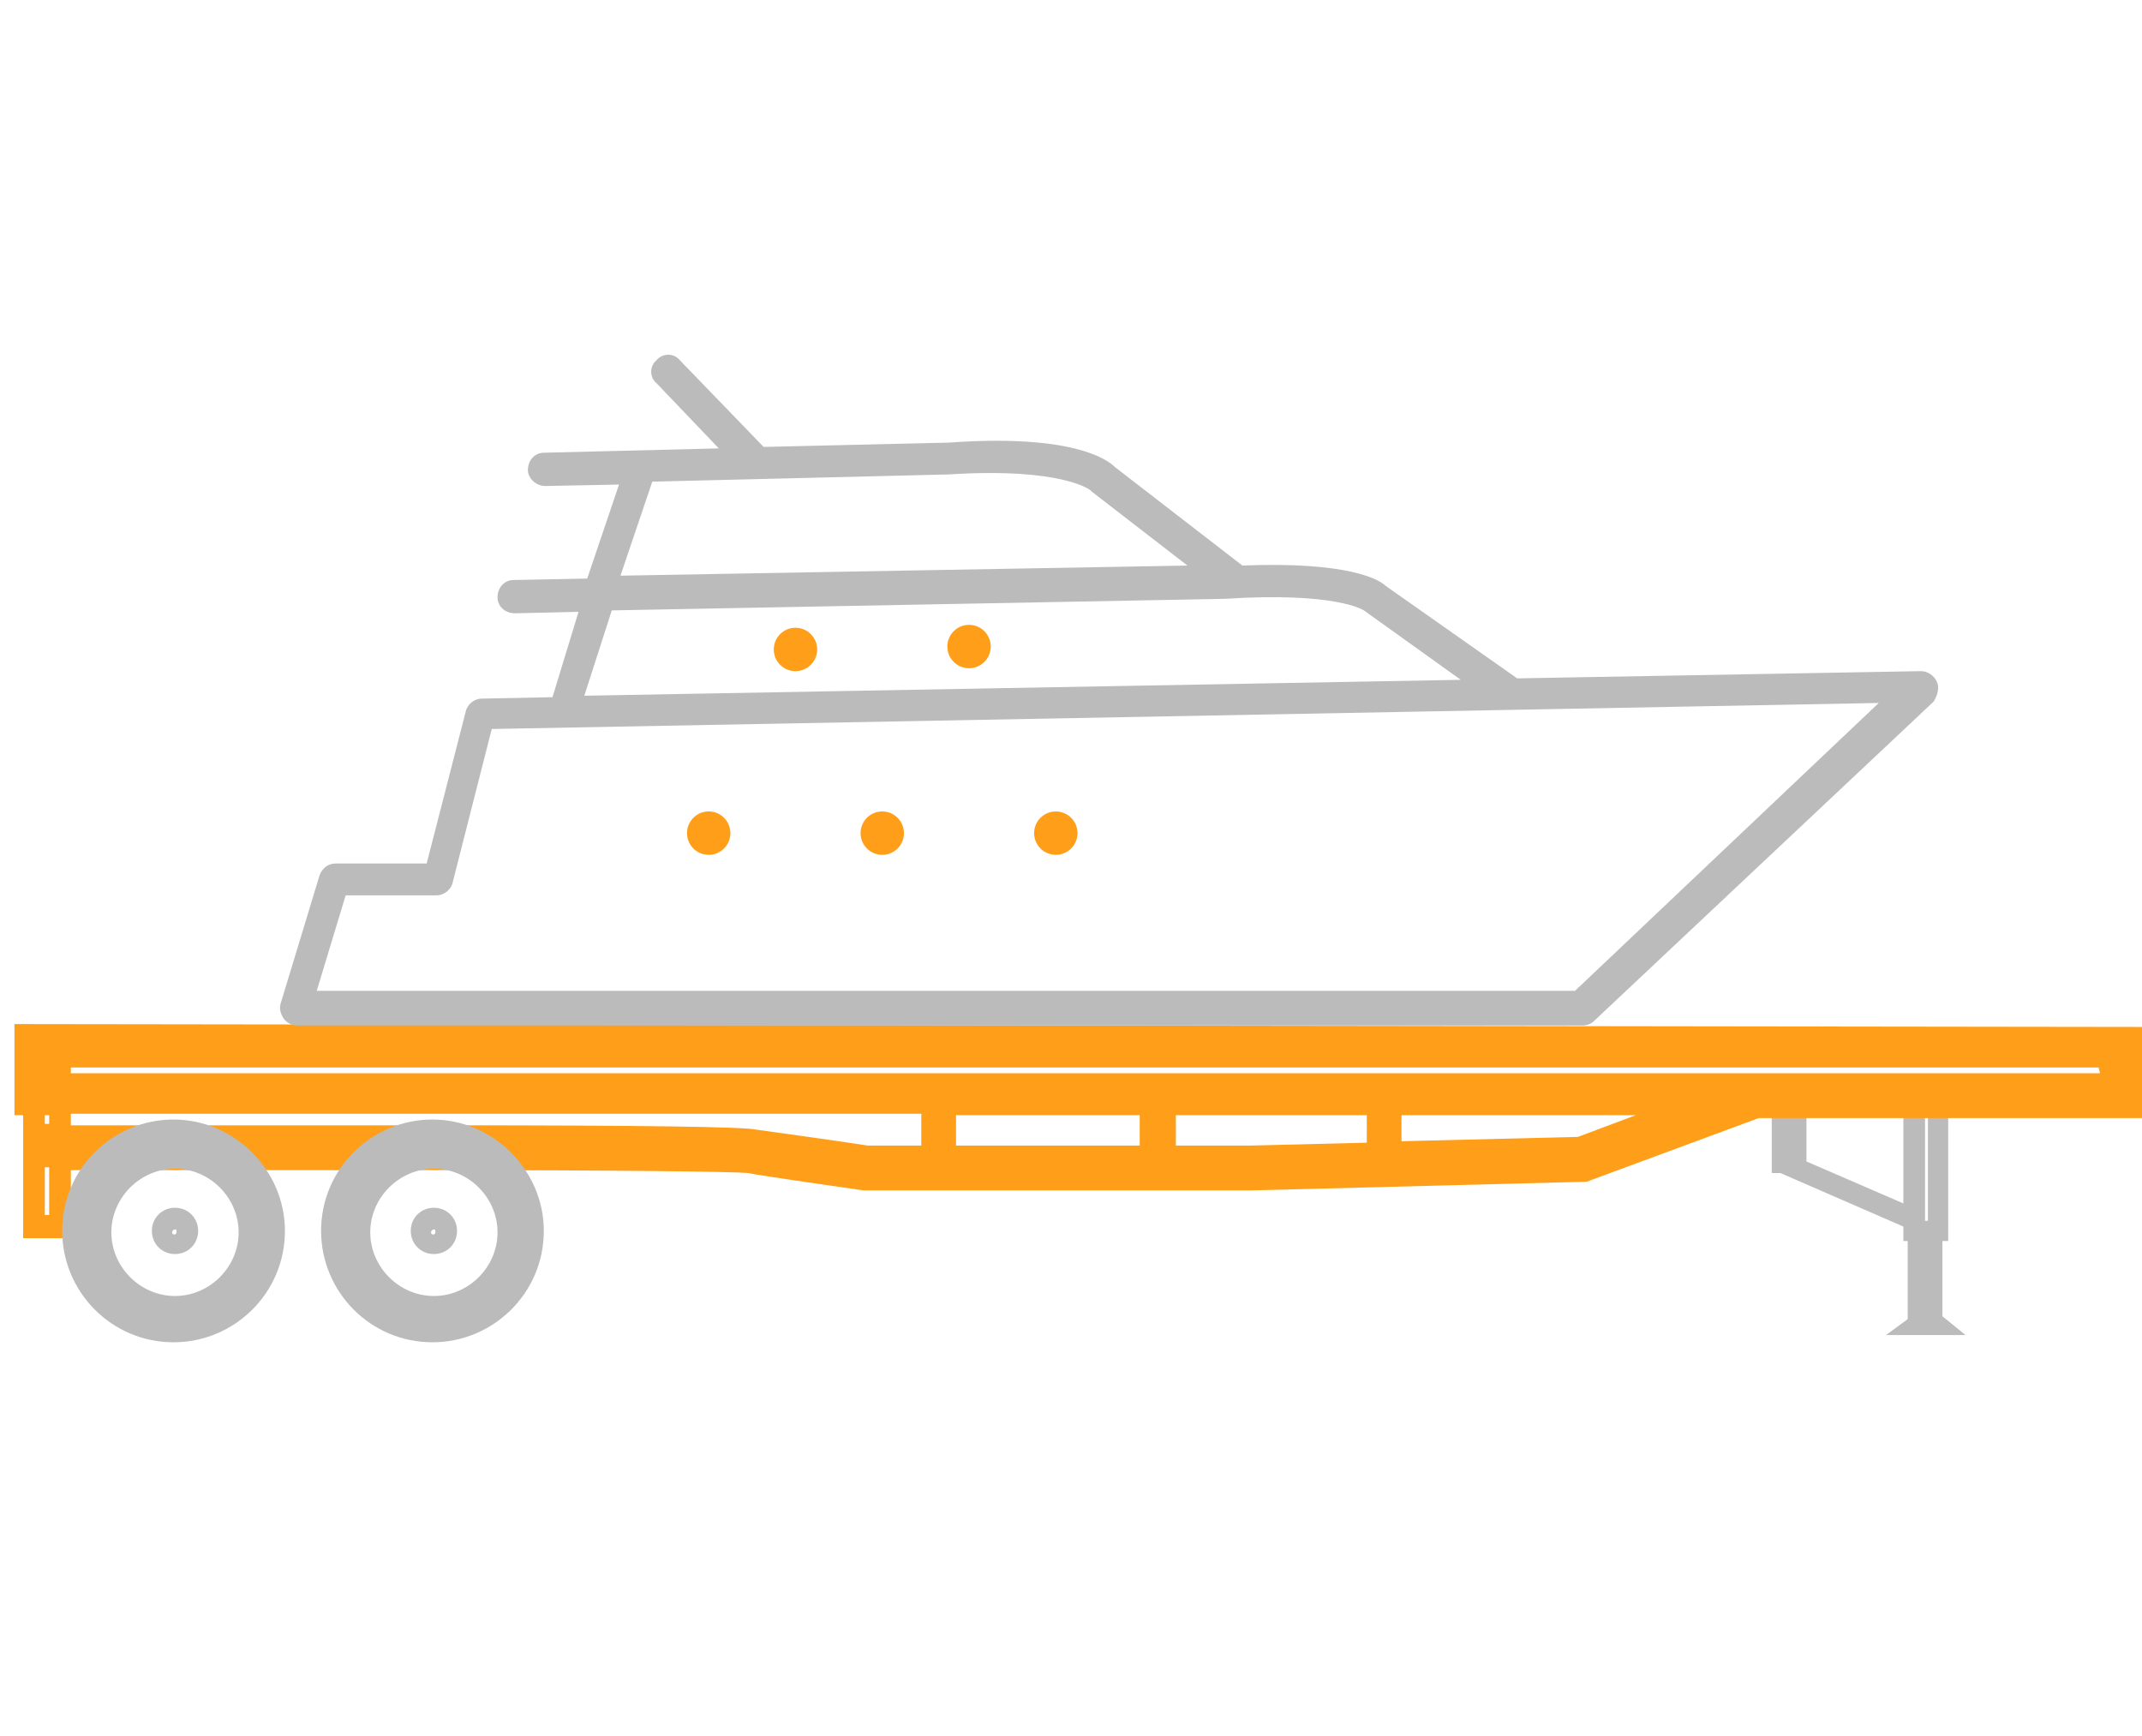 <?xml version="1.0" encoding="utf-8"?>
<!-- Generator: Adobe Illustrator 24.0.1, SVG Export Plug-In . SVG Version: 6.00 Build 0)  -->
<svg version="1.1" id="Layer_1" xmlns="http://www.w3.org/2000/svg" xmlns:xlink="http://www.w3.org/1999/xlink" x="0px" y="0px"
	 viewBox="0 0 148.1 120" style="enable-background:new 0 0 148.1 120;" xml:space="preserve">
<style type="text/css">
	.st0{fill:#BBBBBB;}
	.st1{fill:#FF9E18;}
</style>
<g>
	<path class="st0" d="M130.4,92.3h5.5l-1.6-1.3v-5.2h0.4V75.4h-3.1v7.8l-6.7-2.9v-5.4h-2.4v6.2h0.6l8.5,3.7v1h0.3v5.4L130.4,92.3z
		 M133.1,76.9h0.2v7.5h-0.2V76.9z"/>
	<path class="st1" d="M1,70.8v6.3h0.6v0.6v1.5v6.4h3.3v-4.7h26c11.4,0,20,0.1,20.8,0.2c1,0.2,7.3,1.1,8,1.2l0.2,0h26.6l23.2-0.6
		l11.9-4.4h26.5v-6.3L1,70.8L1,70.8z M3.1,77.1h0.3v0.6H3.1V77.1z M3.5,84H3.1v-3.3h0.3V84z M63.7,79.2H60c-2.6-0.4-7-1-7.7-1.1
		c-0.8-0.2-8-0.3-21.4-0.3h-26v-0.2v-0.6h58.8V79.2z M78.8,79.2H66.1v-2.1h12.7V79.2z M94.5,79l-8,0.2h-5.2v-2.1h13.2V79z
		 M109.1,78.6l-12.2,0.3v-1.8h16.2L109.1,78.6z M145.2,74.2H4.9v-0.4h140.2L145.2,74.2L145.2,74.2z"/>
	<g>
		<path class="st0" d="M29.9,77.4c-4.2,0-7.7,3.4-7.7,7.7c0,4.2,3.4,7.7,7.7,7.7c4.2,0,7.7-3.4,7.7-7.7
			C37.6,80.9,34.1,77.4,29.9,77.4z M30,89.6c-2.4,0-4.4-2-4.4-4.4c0-2.4,2-4.4,4.4-4.4c2.4,0,4.4,2,4.4,4.4
			C34.4,87.6,32.4,89.6,30,89.6z"/>
	</g>
	<g>
		<path class="st0" d="M30,86.7c-0.9,0-1.6-0.7-1.6-1.6c0-0.9,0.7-1.6,1.6-1.6s1.6,0.7,1.6,1.6C31.6,86,30.9,86.7,30,86.7z M30,85
			c-0.1,0-0.2,0.1-0.2,0.2c0,0.2,0.3,0.2,0.3,0C30.1,85,30.1,85,30,85z"/>
	</g>
	<g>
		<path class="st0" d="M12,77.4c-4.2,0-7.7,3.4-7.7,7.7c0,4.2,3.4,7.7,7.7,7.7c4.2,0,7.7-3.4,7.7-7.7C19.7,80.9,16.2,77.4,12,77.4z
			 M12.1,89.6c-2.4,0-4.4-2-4.4-4.4c0-2.4,2-4.4,4.4-4.4c2.4,0,4.4,2,4.4,4.4C16.5,87.6,14.5,89.6,12.1,89.6z"/>
	</g>
	<g>
		<path class="st0" d="M12.1,86.7c-0.9,0-1.6-0.7-1.6-1.6c0-0.9,0.7-1.6,1.6-1.6c0.9,0,1.6,0.7,1.6,1.6C13.7,86,13,86.7,12.1,86.7z
			 M12.1,85c-0.1,0-0.2,0.1-0.2,0.2c0,0.2,0.3,0.2,0.3,0C12.2,85,12.2,85,12.1,85z"/>
	</g>
	<g>
		<path class="st0" d="M133.9,47.1c-0.2-0.4-0.6-0.7-1.1-0.7l-27.9,0.5l-9.1-6.4c-0.4-0.4-2.5-1.7-9.9-1.4l-8.8-6.8
			c-0.6-0.6-3.1-2.3-11.5-1.7l-12.8,0.3l-5.8-6c-0.4-0.5-1.2-0.5-1.6,0c-0.5,0.4-0.5,1.2,0,1.6l4.3,4.5l-12.1,0.3
			c-0.6,0-1.1,0.5-1.1,1.2c0,0.6,0.6,1.1,1.2,1.1l5.1-0.1L40.6,40l-5.1,0.1c-0.6,0-1.1,0.5-1.1,1.2c0,0.6,0.5,1.1,1.2,1.1l4.4-0.1
			l-1.8,5.9l-4.9,0.1c-0.5,0-1,0.4-1.1,0.9l-2.7,10.5h-6.3c-0.5,0-0.9,0.3-1.1,0.8l-2.7,8.9c-0.1,0.3,0,0.7,0.2,1
			c0.2,0.3,0.6,0.5,0.9,0.5h88.9c0.3,0,0.6-0.1,0.8-0.3l23.5-22.1C134,48,134.1,47.5,133.9,47.1z M45.1,33.3l20.5-0.5
			c7.9-0.5,9.8,1.1,9.8,1.1c0,0,0.1,0.1,0.1,0.1l6.6,5.1l-39.2,0.7L45.1,33.3z M42.3,42.2l42.4-0.8c7.7-0.5,9.6,0.8,9.6,0.8L101,47
			l-60.6,1.1L42.3,42.2z M108.9,68.5h-87l2-6.6h6.3c0.5,0,1-0.4,1.1-0.9l2.7-10.6l95.9-1.8L108.9,68.5z"/>
		<g>
			<circle class="st1" cx="49" cy="57.6" r="1.5"/>
		</g>
		<g>
			<circle class="st1" cx="61" cy="57.6" r="1.5"/>
		</g>
		<g>
			<circle class="st1" cx="73" cy="57.6" r="1.5"/>
		</g>
		<g>
			<circle class="st1" cx="55" cy="44.9" r="1.5"/>
		</g>
		<g>
			<circle class="st1" cx="67" cy="44.7" r="1.5"/>
		</g>
	</g>
</g>
</svg>
